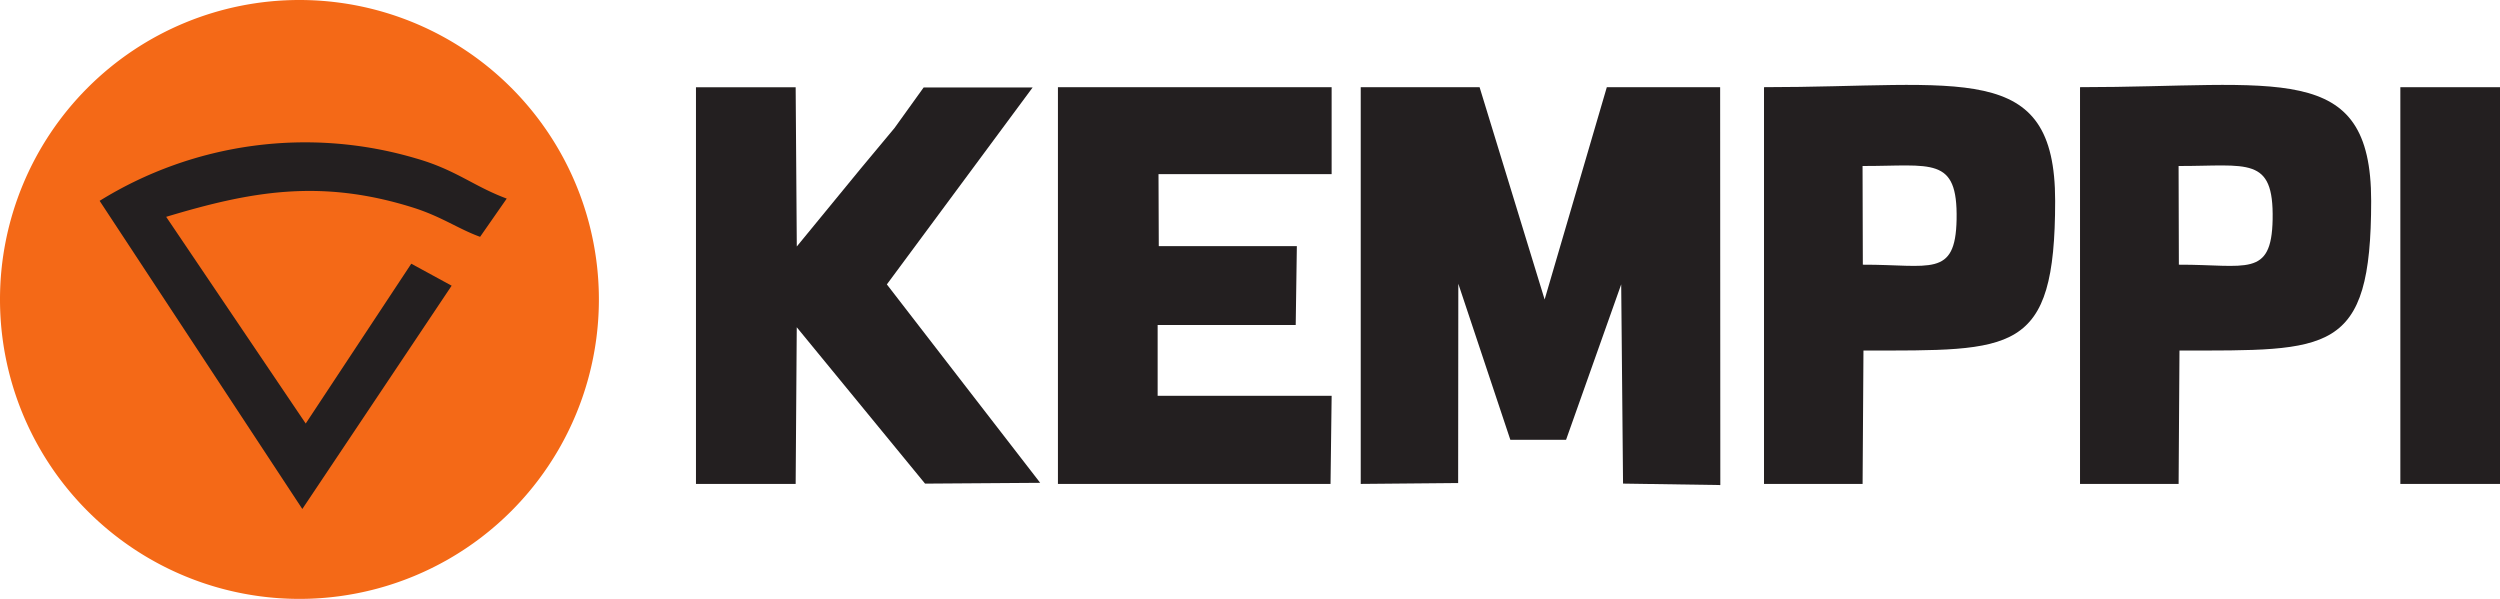 <?xml version="1.0" encoding="UTF-8"?>
<svg xmlns="http://www.w3.org/2000/svg" width="127.47" height="30.536" viewBox="0 0 127.47 30.536">
  <g id="Kemppi" transform="translate(-1.216 140.325)">
    <g id="g10" transform="translate(1.216 -140.325)">
      <path id="path12" d="M318.569-99.764l4.967-.045.009-10.161,2.653,7.958h2.84l2.812-7.927.094,10.159,4.96.074-.009-20.287h-5.778l-3.171,10.826-3.317-10.826h-6.06v20.229" transform="translate(-249.188 124.438)" fill="#231f20" fill-rule="evenodd"></path>
      <path id="path14" d="M16.484-140.325a15.268,15.268,0,0,1,15.268,15.268,15.268,15.268,0,0,1-15.268,15.268A15.268,15.268,0,0,1,1.216-125.057a15.268,15.268,0,0,1,15.268-15.268" transform="translate(-1.216 140.325)" fill="#f46917" fill-rule="evenodd"></path>
      <path id="path16" d="M163.522-99.764h5.085l.056-7.988,6.542,7.973,5.87-.041-3.866-5-3.952-5.117,7.432-10.04h-5.557l-1.485,2.067-1.718,2.062-3.264,3.978-.058-8.12h-5.083l0,20.229" transform="translate(-128.038 124.438)" fill="#231f20" fill-rule="evenodd"></path>
      <path id="path18" d="M247.945-99.764h13.9l.057-4.494H253.03v-3.609h7.04l.058-4.02h-7.04l-.014-3.673,8.827,0v-4.433H247.946v20.229" transform="translate(-194.004 124.438)" fill="#231f20" fill-rule="evenodd"></path>
      <path id="path20" d="M491.355-116.391c3.514.007,4.857-.523,4.795,2.727-.057,2.984-1.358,2.294-4.781,2.305Zm-5.026,16.21h5.027l.044-6.8c7.629-.011,9.774.248,9.774-7.629,0-7.237-4.779-5.8-14.845-5.8v20.229" transform="translate(-380.273 124.855)" fill="#231f20" fill-rule="evenodd"></path>
      <path id="path22" d="M24.452-104.077,34.787-88.366,42.4-99.751l-2.058-1.121-5.382,8.149-7.115-10.539c4.263-1.284,7.842-1.963,12.58-.474,1.456.457,2.334,1.1,3.426,1.493l1.358-1.949c-1.7-.632-2.575-1.461-4.625-2.049a19.905,19.905,0,0,0-16.133,2.164" transform="translate(-19.372 114.318)" fill="#231f20" fill-rule="evenodd"></path>
      <path id="path24" d="M561.011-99.763H566.1l0-20.228h-5.084v20.229" transform="translate(-438.627 124.437)" fill="#231f20" fill-rule="evenodd"></path>
      <path id="path26" d="M417.648-116.391c3.514.007,4.857-.523,4.795,2.727-.057,2.984-1.357,2.294-4.781,2.305Zm-5.025,16.21h5.027l.044-6.8c7.629-.011,9.774.248,9.774-7.629,0-7.237-4.779-5.8-14.845-5.8v20.229" transform="translate(-322.68 124.855)" fill="#231f20" fill-rule="evenodd"></path>
    </g>
  </g>
</svg>
